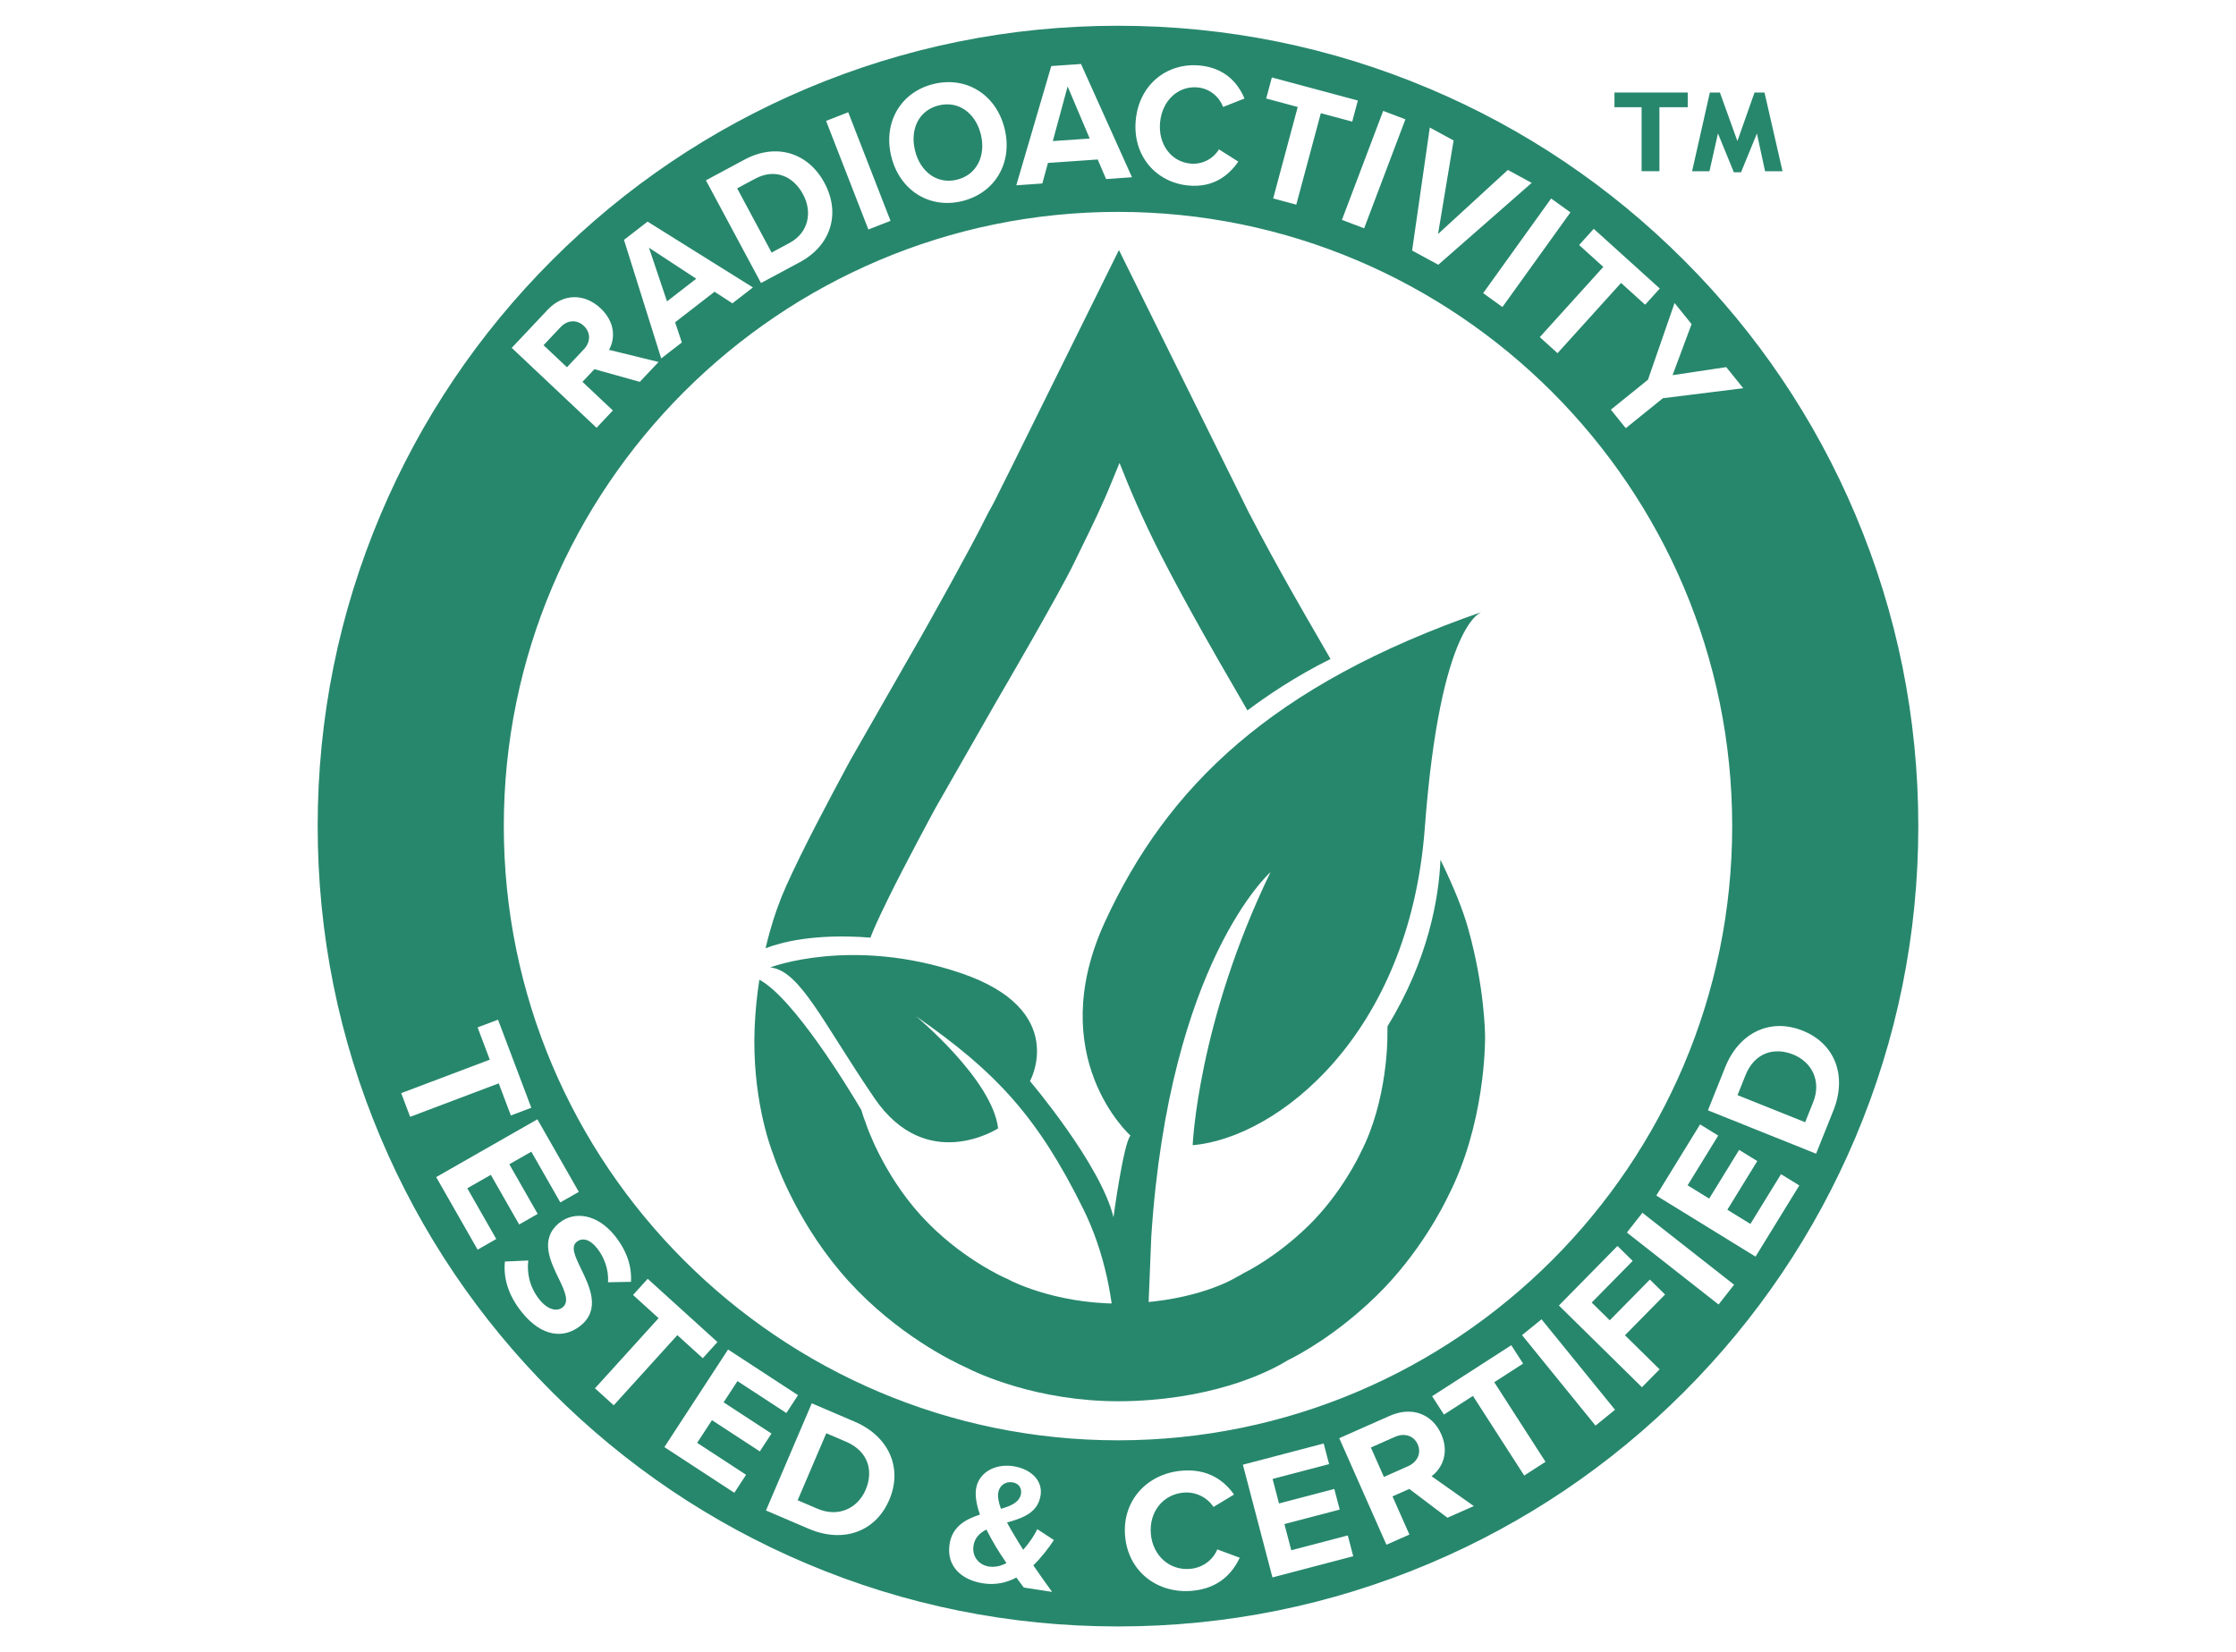 <?xml version="1.0" encoding="UTF-8"?><svg id="Layer_1" xmlns="http://www.w3.org/2000/svg" viewBox="0 0 1080 798"><defs><style>.cls-1{stroke:#27876c;stroke-miterlimit:10;stroke-width:1.3px;}.cls-1,.cls-2{fill:#27876c;}.cls-2{stroke-width:0px;}</style></defs><path class="cls-2" d="M670.11,500.95v.23c0,.3.06,30.48-12.8,55.33l-.49,1c-.09.19-8.86,18.9-24.85,34.51-15.39,15.03-29.94,22.25-31.28,22.89l-1.64.98-1.93,1.03c-1.78,1.09-19.07,11.17-51.03,12.58-33.15,1.47-56.67-10.3-58.32-11.16l-.8-.47-1.32-.56c-.22-.09-22.26-9.75-40.89-30.29-18.68-20.59-26.43-44.06-26.47-44.21l-.31-.99-.4-.96c-.02-.05-.69-1.74-1.57-4.77-6.05-10.24-32.53-53.89-49.23-62.91-1.1,7.05-1.95,14.86-2.29,23.26-1.3,32.5,7.01,56.11,9.12,61.54,1.97,5.8,12.55,34.67,36.21,60.74,23.49,25.89,50.54,38.94,56.34,41.55,6.13,3.14,34.58,16.53,74.26,16.53,2.54,0,5.13-.05,7.76-.17,41.79-1.84,66.57-15.14,73.79-19.6,5.84-2.88,23.86-12.6,42.97-31.26,20.82-20.33,32.47-43.74,34.49-48,17.83-34.75,17.89-73.84,17.87-76.99-.01-2.24-.35-24.07-7.96-51.54-2.72-9.83-6.9-20.12-13.59-34-.78,18.47-5.84,48.26-25.6,80.5"/><path class="cls-2" d="M420.45,452.85l.52-1.42c.64-1.63,2.71-6.6,8.2-17.77,7.93-16.14,21.34-40.94,22.76-43.56l29.31-51.26c3.34-5.72,30.16-51.73,37.56-66.99,1.35-2.78,2.62-5.39,3.84-7.87,5.31-10.86,9.89-20.24,14.72-32.18.85-2.1,1.69-4.13,2.53-6.17.28-.68.56-1.36.84-2.04,4.76,12.05,10.8,26.44,19.84,44.2,13.01,25.55,31.18,56.72,32.29,58.61l9.66,16.72c8.76-6.59,22.91-16.29,40.13-24.85l-8.97-15.53-.06-.11c-.18-.3-17.47-29.93-29.92-54.13l-.04.02-1.71-3.46c-1.18-2.33-2.3-4.59-3.36-6.79l-58.14-117.5-51.38,103.84-8.59,17.21c-1.24,2.53-3.22,5.81-4.59,8.64-5.63,11.61-27.35,50.87-35.43,64.7l-29.61,51.77-.25.46c-.61,1.12-15,27.65-23.76,45.49-5.54,11.29-9.15,19.33-10.74,23.97-1.01,2.61-3.75,10.14-6.33,21.15,6.82-2.67,23.16-7.31,50.7-5.13Z"/><path class="cls-2" d="M715.87,295.52s-20.17,4.25-27.69,104.44c-7.52,100.18-71.43,149.69-112.11,153.17,0,0,2.39-59.18,37.6-131.9,0,0-48.88,43.13-57.59,176l-3.12,77.12-15.52.67s7.54-47.24-14.33-91.34c-21.87-44.1-41.7-65.76-80.66-92.83,0,0,36.91,30.56,39.65,54.15,0,0-34.52,22.43-59.81-14.7-25.29-37.13-35.89-61.5-50.24-63.05,0,0,39.31-15.09,91.94,2.71,52.64,17.79,33.5,52.22,33.5,52.22,0,0,34.18,40.22,40.33,65.75,0,0,4.79-35.59,8.2-39.45,0,0-42.38-37.91-12.3-103.28,30.08-65.37,80.66-114.49,182.17-149.69Z"/><path class="cls-1" d="M800.86,51.13v30.91h-7.31v-30.91h-13.1v-5.79h34.1v5.79h-13.69Z"/><path class="cls-1" d="M860.15,82.07h-7.09l-4.27-19.79-8.29,20.26h-2.61l-8.29-20.26-4.44,19.79h-7.06l8.29-36.72h3.88l8.91,24.72,8.72-24.72h3.85l8.41,36.72Z"/><path class="cls-2" d="M381.31,117.36c9.4-5.05,11.1-15.05,6.59-23.46-4.71-8.77-13.47-12.79-23.23-7.55l-8.62,4.62,16.64,31.01,8.62-4.63Z"/><polygon class="cls-2" points="515.67 41.75 508.51 68.14 526.33 66.9 515.67 41.75"/><polygon class="cls-2" points="336.29 134.62 313.45 119.65 322.17 145.56 336.29 134.62"/><path class="cls-2" d="M462.26,86.78c9.65-2.39,14-11.73,11.49-21.88-2.54-10.24-10.72-16.38-20.37-13.99-9.65,2.39-13.95,11.62-11.41,21.86,2.51,10.16,10.64,16.4,20.29,14.01Z"/><path class="cls-2" d="M896.15,248.52c-19.47-46.04-47.34-87.37-82.82-122.86-35.49-35.49-76.82-63.35-122.86-82.82-47.68-20.17-98.31-30.4-150.48-30.4s-102.79,10.23-150.48,30.4c-46.04,19.47-87.37,47.34-122.85,82.82-35.49,35.49-63.35,76.82-82.82,122.86-20.17,47.68-30.4,98.31-30.4,150.48s10.23,102.79,30.4,150.48c19.47,46.04,47.34,87.37,82.82,122.86,35.49,35.48,76.82,63.35,122.85,82.82,47.68,20.17,98.31,30.4,150.48,30.4s102.79-10.23,150.48-30.4c46.04-19.47,87.37-47.34,122.86-82.82,35.48-35.49,63.35-76.82,82.82-122.86,20.17-47.68,30.4-98.31,30.4-150.48s-10.23-102.79-30.4-150.48ZM817.04,156.55l-9.18,24.65,25.93-3.88,8.22,10.19-38.82,4.83-17.93,14.47-7.21-8.94,17.93-14.47,12.84-37.05,8.22,10.19ZM769.79,110.52l31.9,28.84-7.08,7.82-11.63-10.52-30.68,33.92-8.57-7.75,30.68-33.92-11.69-10.57,7.07-7.82ZM758.53,102.57l-32.84,45.72-9.32-6.7,32.84-45.72,9.32,6.7ZM690.59,61.59l11.51,6.25-7.52,45.18,33.73-30.94,11.51,6.25-45.12,39.54-12.64-6.87,8.54-59.42ZM678.82,57.62l-19.93,52.64-10.73-4.06,19.93-52.64,10.74,4.07ZM614.31,37.4l41.54,11.15-2.73,10.19-15.15-4.07-11.86,44.17-11.16-3,11.86-44.17-15.23-4.09,2.74-10.19ZM548.59,57.86c1.69-17.22,15.32-27.75,31-26.21,12.23,1.2,18.41,8.59,21.5,15.93l-10.31,4.08c-1.81-4.76-6.28-8.84-12.23-9.43-9.33-.92-17.18,6.2-18.22,16.78-1.04,10.58,5.28,19.09,14.61,20,5.95.58,11.13-2.47,13.83-6.87l9.33,5.92c-4.55,6.59-11.97,12.73-24.2,11.53-15.69-1.54-27-14.52-25.31-31.74ZM507.78,31.9l14.35-1,24.62,54.71-12.5.87-4.06-9.45-24.03,1.67-2.71,9.92-12.58.88,16.9-57.6ZM450.82,40.59c15.85-3.92,30.31,5.01,34.39,21.48,4.08,16.46-4.54,31.12-20.39,35.04-15.77,3.91-30.23-5.03-34.31-21.5-4.08-16.46,4.54-31.12,20.31-35.02ZM409.7,54.22l20.43,52.45-10.7,4.17-20.43-52.45,10.7-4.17ZM359.69,77.05c14.89-7.99,30.52-3.64,38.54,11.31,8.02,14.95,2.96,30.31-11.93,38.29l-18.73,10.05-26.61-49.6,18.73-10.05ZM312.78,107.04l50.89,31.79-9.91,7.67-8.63-5.59-19.05,14.75,3.26,9.75-9.97,7.72-17.98-57.27,11.38-8.81ZM264.47,149.66c7.71-8.18,18.01-7.91,25.62-.74,7.25,6.83,7.01,14.83,4.07,20.05l23.92,5.87-9.04,9.59-21.94-6.12-5.77,6.12,14.68,13.83-7.87,8.36-40.97-38.6,17.3-18.36ZM193.78,527.98l42.79-16.16-5.89-15.59,9.87-3.73,16.07,42.54-9.87,3.73-5.86-15.51-42.79,16.16-4.32-11.44ZM230.69,603.57l-20.01-35.04,48.88-27.91,20.01,35.04-8.94,5.1-13.99-24.5-10.63,6.07,13.69,23.98-8.94,5.11-13.69-23.98-11.36,6.49,13.99,24.5-9.01,5.15ZM280.6,612.74c4.24,8.66,9.56,19.73-.19,27.55-8.03,6.44-18.74,5.5-28.37-6.51-6.85-8.54-8.94-16.94-8.16-24.47l11.28-.5c-.71,5.72.49,12.75,5.42,18.89,4.17,5.2,8.64,5.78,11.14,3.77,3.29-2.64,1.31-7.4-1.63-13.49-4.18-8.59-9.7-19.51.11-27.38,7.31-5.86,18.37-4.21,26.77,6.26,5.67,7.07,8.27,14.63,7.79,22.25l-11.07.22c.4-6.24-1.93-12.26-5.41-16.59-3.42-4.27-7.09-5.06-9.72-2.94-2.96,2.38-.89,6.85,2.05,12.94ZM287.38,670.54l30.73-33.88-12.35-11.2,7.09-7.81,33.69,30.55-7.09,7.81-12.29-11.14-30.72,33.88-9.06-8.21ZM360.36,712.31l-5.67,8.69-33.79-22.06,30.76-47.14,33.79,22.06-5.63,8.62-23.62-15.42-6.69,10.25,23.12,15.09-5.63,8.62-23.12-15.09-7.15,10.95,23.62,15.42ZM429.51,724.44c-6.67,15.6-22.44,20.97-38.87,13.95l-20.67-8.84,22.12-51.76,20.67,8.84c16.43,7.02,23.42,22.22,16.75,37.81ZM508.19,768.88l-13.69-2.12c-1.02-1.27-2.22-2.99-3.58-4.82-4.72,2.51-10.01,3.74-16.09,2.8-10.39-1.61-17.84-8.23-16.17-18.99,1.32-8.51,7.74-11.95,14.66-14.21-1.56-4.43-2.45-8.75-1.87-12.5,1.16-7.5,8.75-12.31,18.12-10.85,8.03,1.25,14.2,6.64,13.04,14.06-1.32,8.51-8.8,11.02-16.22,13.11,1.34,2.51,2.71,4.86,3.88,6.75,1.3,2.25,2.61,4.33,3.94,6.42,2.92-3.22,5.31-6.86,6.82-9.96l8.01,5.26c-2.71,4.11-6.07,8.45-9.94,12.21,2.82,4.11,5.8,8.33,9.08,12.85ZM243.34,399c0-163.58,133.08-296.66,296.66-296.66s296.66,133.08,296.66,296.66-133.08,296.66-296.66,296.66-296.66-133.08-296.66-296.66ZM575.86,768.35c-16.6,1.5-30.86-9.08-32.42-26.31-1.56-17.23,10.58-30.19,27.18-31.69,12.94-1.17,20.79,4.9,25.42,11.51l-9.93,5.98c-2.79-4.32-8.23-7.48-14.53-6.91-9.88.89-16.66,9.38-15.71,19.98.96,10.59,9.16,17.73,19.03,16.84,6.3-.57,11.09-4.56,13.06-9.4l10.84,4.02c-3.46,7.34-9.99,14.8-22.94,15.97ZM614.6,761.89l-14.28-54.45,39.03-10.24,2.61,9.96-27.29,7.16,3.1,11.84,26.71-7,2.61,9.96-26.71,7,3.32,12.65,27.29-7.16,2.63,10.04-39.03,10.24ZM699.13,733.06l-18.41-13.91-8.13,3.6,8.17,18.44-11.1,4.91-22.79-51.47,24.39-10.79c10.87-4.81,20.62-.73,24.86,8.84,4.03,9.11.4,16.53-4.65,20.33l20.4,14.41-12.74,5.64ZM736.2,712.67l-24.76-38.46-14.01,9.02-5.71-8.87,38.24-24.62,5.71,8.87-13.94,8.98,24.76,38.46-10.28,6.62ZM770.64,688.55l-35.49-43.69,9.42-7.65,35.49,43.69-9.42,7.66ZM801.59,661.38l-8.51,8.65-40.12-39.48,28.3-28.76,7.34,7.22-19.79,20.11,8.72,8.58,19.37-19.68,7.34,7.22-19.37,19.68,16.72,16.46ZM830.08,630.06l-44.28-34.75,7.49-9.55,44.29,34.75-7.49,9.55ZM847.94,606.94l-47.94-29.49,21.14-34.37,8.77,5.39-14.78,24.03,10.42,6.41,14.46-23.52,8.77,5.39-14.46,23.52,11.14,6.85,14.78-24.03,8.84,5.44-21.14,34.37ZM885.54,536.36l-8.36,20.87-52.24-20.95,8.36-20.87c6.65-16.58,21.68-23.91,37.42-17.6,15.74,6.31,21.47,21.96,14.82,38.55Z"/><path class="cls-2" d="M408.61,696.32l-9.51-4.07-13.83,32.36,9.51,4.07c10.38,4.43,19.58-.35,23.33-9.12,3.91-9.16,1.27-18.64-9.5-23.24Z"/><path class="cls-2" d="M673.79,693.98l-11.65,5.16,6.29,14.2,11.65-5.16c4.46-1.97,6.59-6.24,4.68-10.56-1.91-4.32-6.51-5.61-10.96-3.64Z"/><path class="cls-2" d="M476.44,738.76c-3.2,1.64-5.62,3.91-6.22,7.74-.84,5.42,2.7,9.38,7.34,10.11,2.96.46,5.83-.21,8.56-1.66-2.11-3.14-4.07-6.1-5.16-7.97-1.51-2.54-3.06-5.34-4.52-8.22Z"/><path class="cls-2" d="M493.16,721.37c.45-2.92-1.39-5-4.17-5.43-3.38-.52-6.3,1.58-6.83,5-.35,2.25.26,4.99,1.3,7.8,5.07-1.43,9.08-3.29,9.71-7.37Z"/><path class="cls-2" d="M866.1,509.32c-9.24-3.71-18.66-.85-23.02,10.02l-3.85,9.6,32.66,13.09,3.85-9.6c4.2-10.47-.79-19.57-9.64-23.12Z"/><path class="cls-2" d="M281.99,157.4c-3.44-3.24-8.03-2.79-11.19.56l-8.26,8.77,11.3,10.65,8.26-8.77c3.16-3.35,3.33-7.97-.11-11.21Z"/></svg>